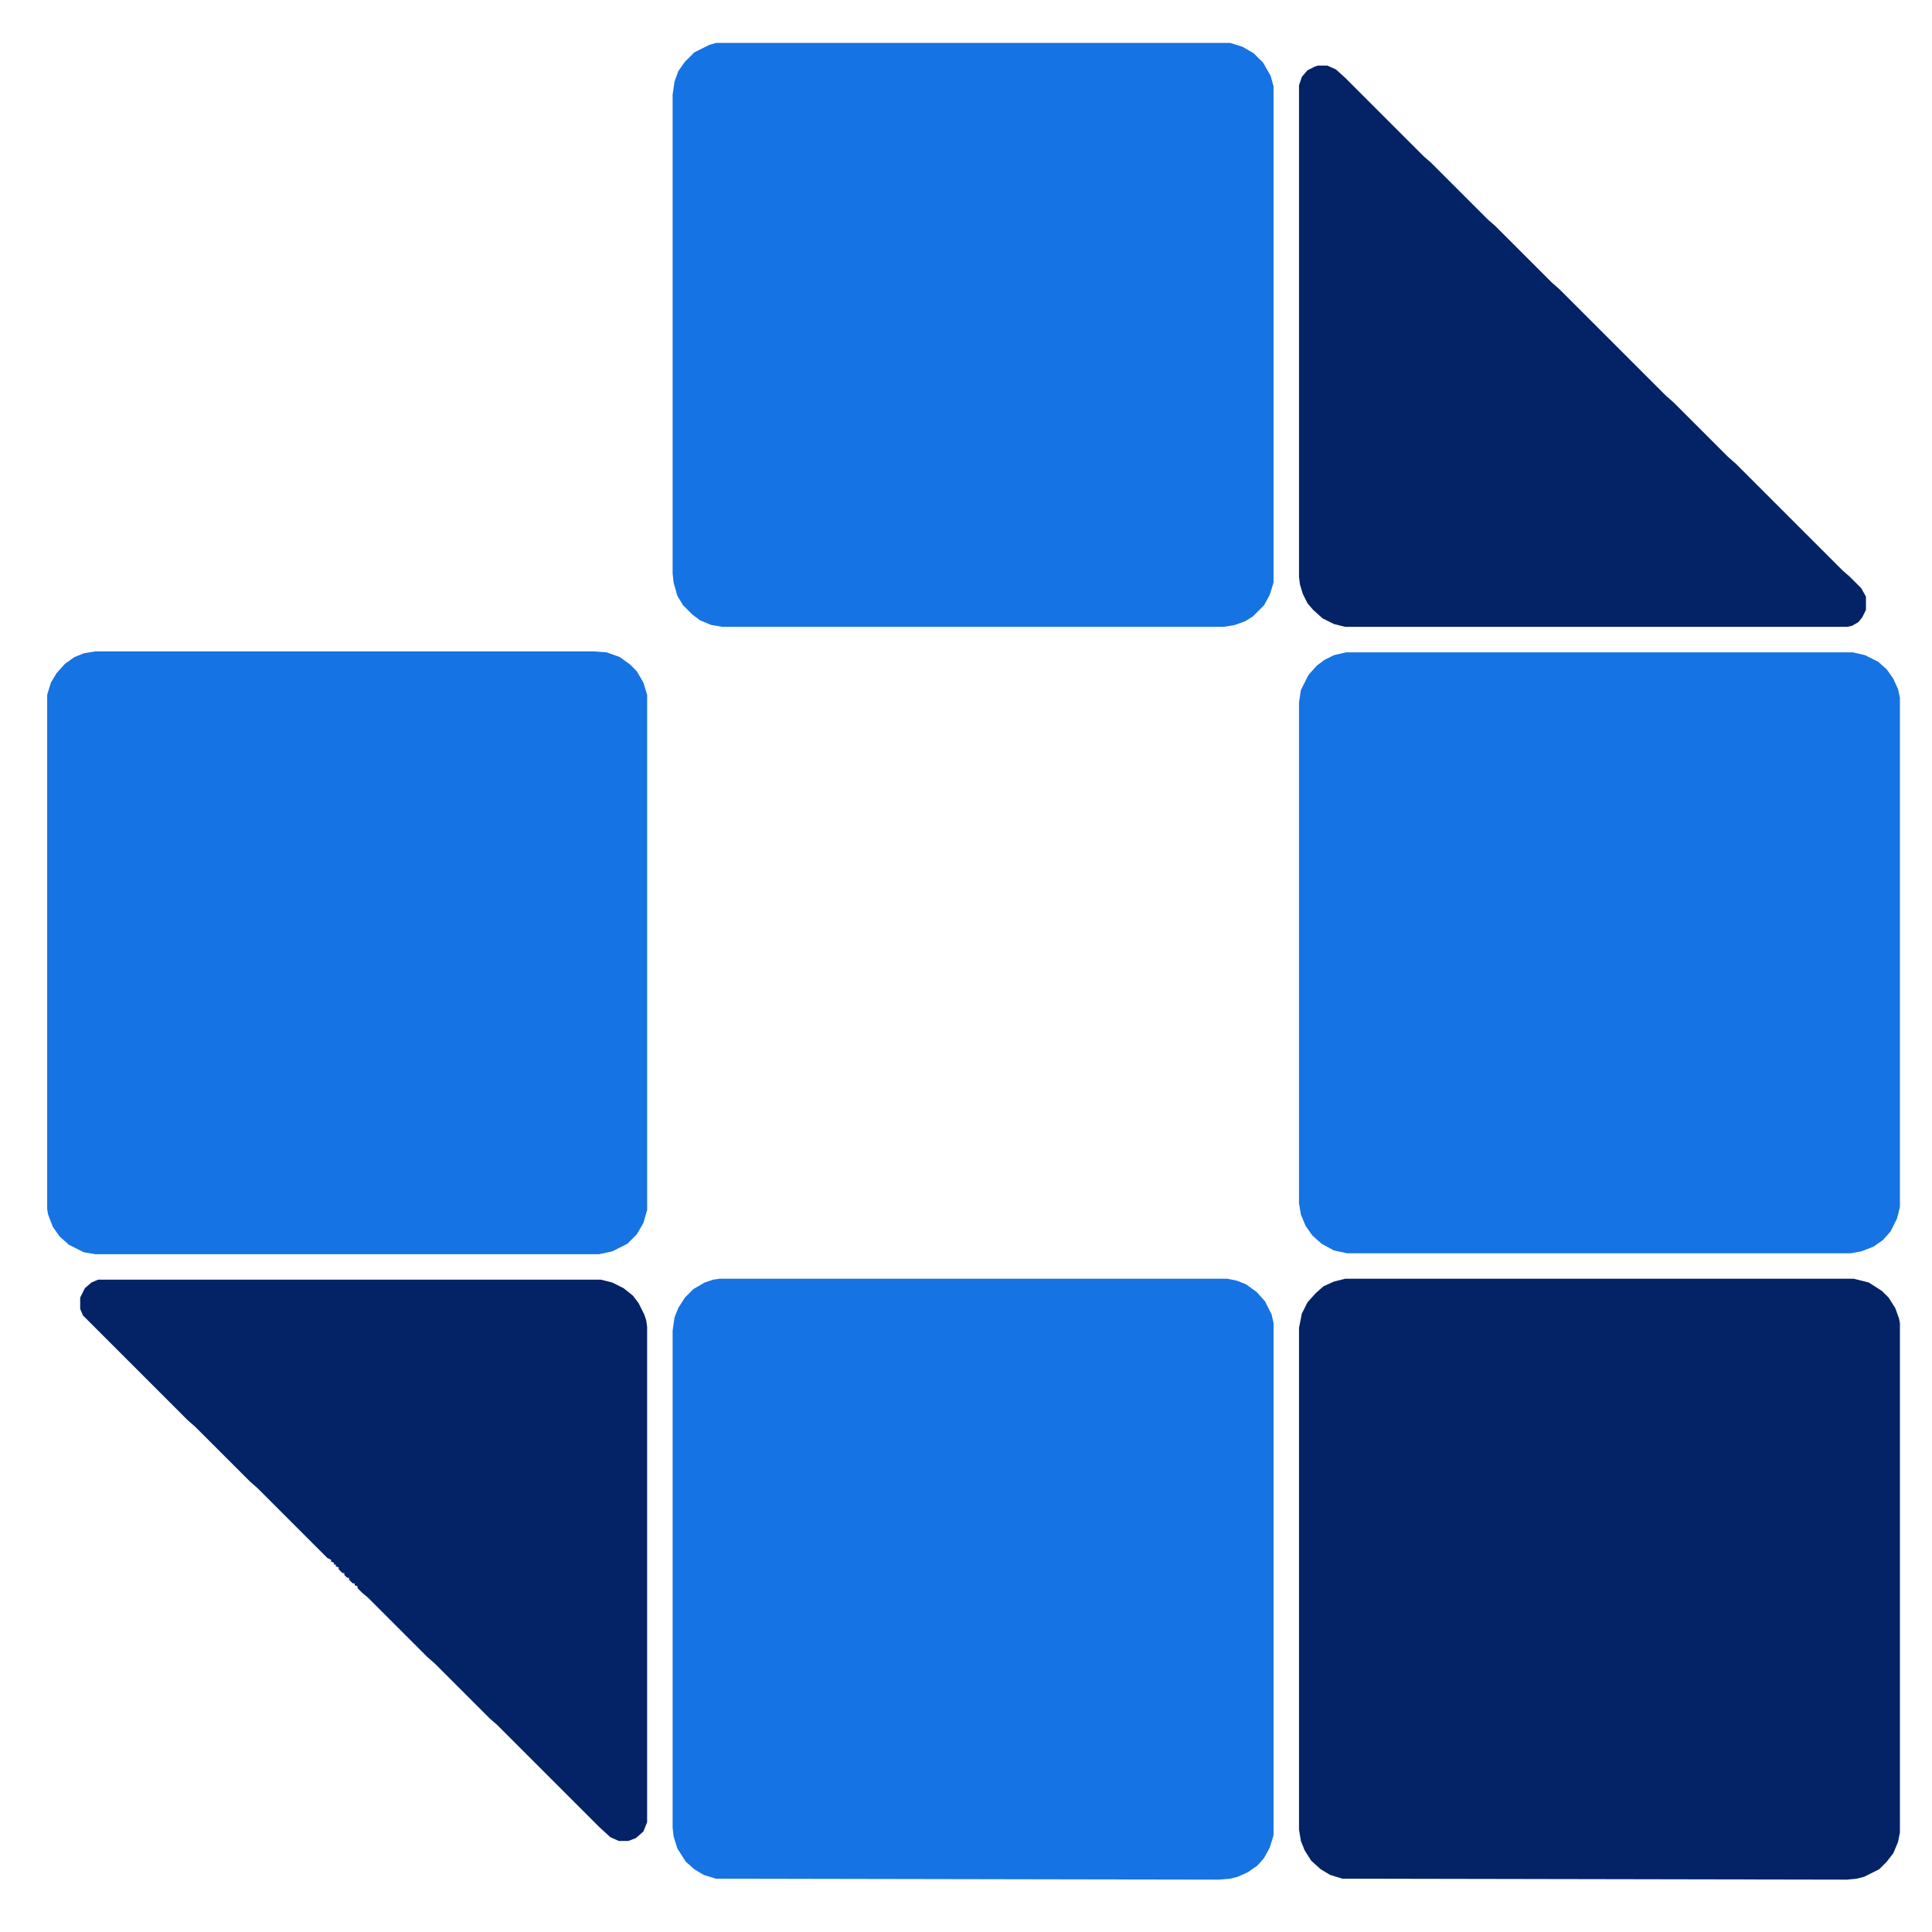 <?xml version="1.0" encoding="UTF-8"?>
<svg version="1.1" viewBox="0 0 2048 2045" width="1280" height="1280" xmlns="http://www.w3.org/2000/svg">
<path transform="translate(101,689)" d="m0 0h528l14 1 14 5 11 8 7 7 7 12 4 13v546l-4 14-7 12-10 10-16 8-14 3h-534l-12-2-16-8-10-9-7-10-5-13-1-6v-545l4-13 6-10 9-10 10-7 10-4z" fill="#1673E3"/>
<path transform="translate(1427,690)" d="m0 0h537l13 3 14 7 9 8 7 10 5 11 2 9v540l-3 12-7 14-8 9-10 7-13 5-11 2h-534l-14-3-13-7-10-9-7-10-5-12-2-12v-531l2-13 8-16 9-10 8-6 10-5z" fill="#1673E3"/>
<path transform="translate(1426,1354)" d="m0 0h539l16 4 14 9 7 7 7 11 4 11 1 5v540l-2 10-5 12-7 9-8 8-16 8-8 2-10 1-535-1-13-4-10-6-10-9-7-11-4-10-2-12v-532l3-15 6-12 9-10 8-7 11-5z" fill="#042367"/>
<path transform="translate(763,1354)" d="m0 0h538l10 2 10 4 11 8 9 10 7 14 2 9v543l-4 13-6 11-7 8-10 7-11 5-8 2-12 1-533-1-13-4-10-6-9-8-9-14-4-13-1-9v-527l2-14 4-10 7-11 9-9 12-7 9-3z" fill="#1673E3"/>
<path transform="translate(759,44)" d="m0 0h545l13 4 12 7 10 10 8 14 3 11v526l-4 13-6 11-12 12-8 5-11 4-12 2h-531l-12-2-12-5-8-6-10-10-6-10-4-14-1-10v-507l2-14 4-11 7-10 10-10 16-8z" fill="#1673E3"/>
<path transform="translate(1397,68)" d="m0 0h10l9 4 10 9 83 83 8 7 60 60 8 7 60 60 8 7 113 113 8 7 58 58 8 7 113 113 8 7 12 12 5 9v14l-4 8-4 5-7 4-5 1h-532l-12-3-12-6-10-9-6-7-5-10-3-10-1-8v-521l3-9 6-7 8-4z" fill="#042367"/>
<path transform="translate(104,1355)" d="m0 0h533l12 3 12 6 10 8 6 8 6 12 2 6 1 7v525l-4 10-8 7-8 3h-10l-9-4-12-11-108-108-8-7-58-58-8-7-63-63-6-5-5-5v-2l-3-1v-2h-2l-4-4v-2h-2l-3-3v-2h-2l-4-4v-2l-3-1v-2h-2v-2l-3-1v-2l-4-2-74-74-8-7-58-58-8-7-111-111-3-7v-12l5-10 7-6z" fill="#042367"/>
</svg>
